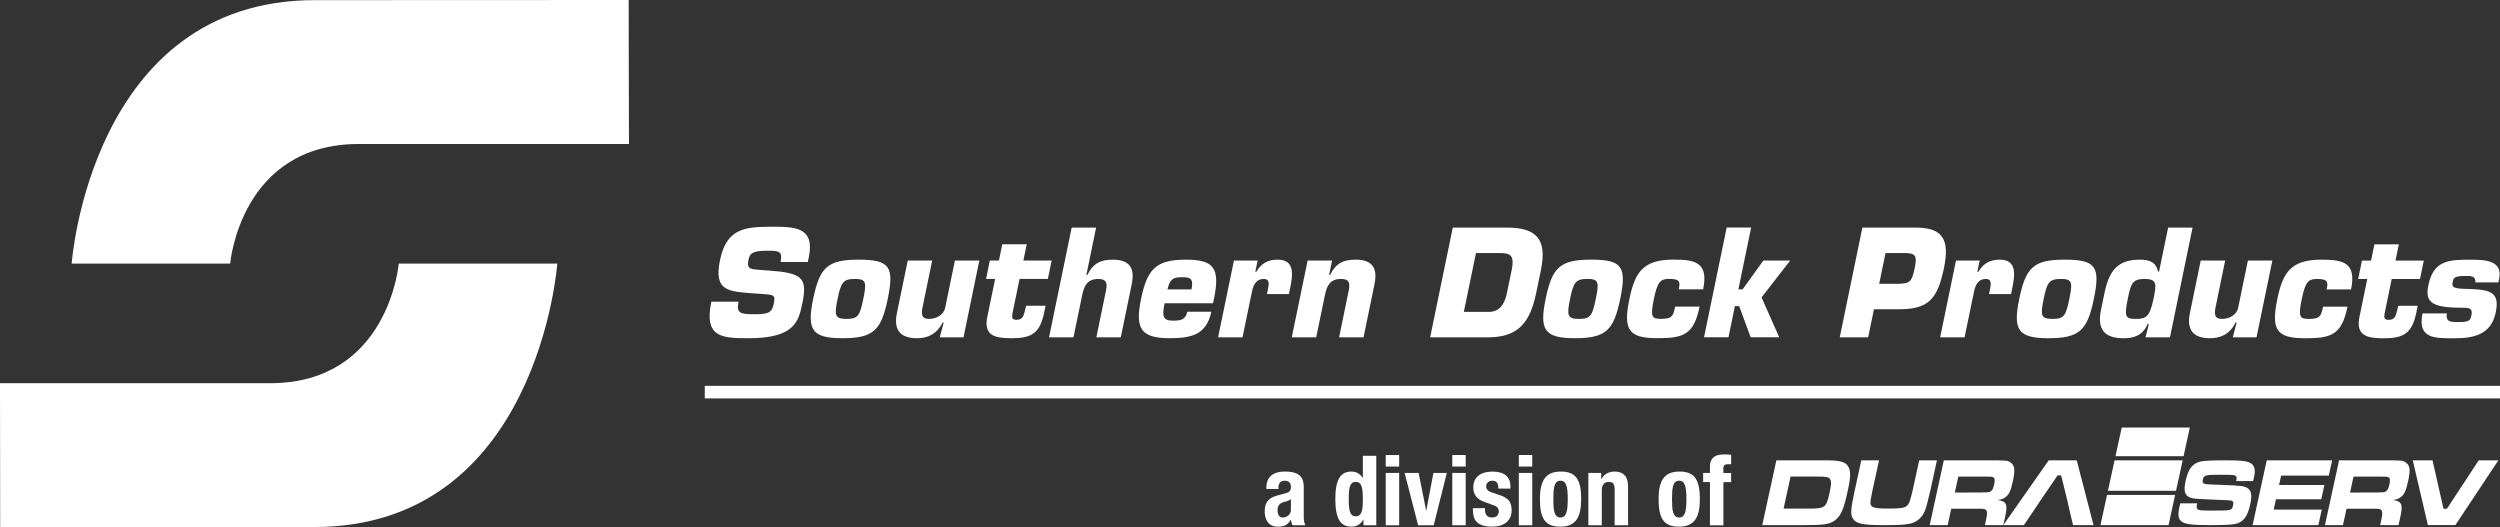 <?xml version="1.0" encoding="UTF-8"?> <svg xmlns="http://www.w3.org/2000/svg" id="Layer_3" data-name="Layer 3" width="3799.2" height="801.02" viewBox="0 0 3799.2 801.02"><rect x="0" y="0" width="3799.2" height="801.02" fill="#333333" stroke="none"/><g><path d="M0,582.35.28,801s221.78-.08,477-.08c341,0,369.62-400.35,369.62-400.35H606S590.79,582.35,410.47,582.35Z" fill="#fff"></path><path d="M955.82,218.81,955.36,0S733.72.2,478.57.2c-341,0-369.66,400.39-369.66,400.39H349.79S365,218.81,545.35,218.81Z" fill="#fff"></path><path d="M1152.06,409.93c-11.27-.9-17.45-1.35-14.69-14.67,1.93-9.36,4.89-14.26,28.2-14.26,17.27,0,24.18,0,20.64,17.15h41.46l1.42-6.9c9.5-46.05-20.58-46.71-56-46.71-42.31,0-69.08,3.13-78.94,50.93s13.51,47.58,52.84,50.47l9.36.68c20,1.34,22.44,1.12,19.46,15.55-2.9,14-9.87,15.35-30.15,15.35-21.15,0-26.84-1.74-23.26-19.12H1081c-11.31,54.71,15.93,55.58,57.17,55.58,71.24,0,75.76-27.11,81.45-54.7,7.9-38.21-2.69-44.47-49.9-48Zm152.56-15.34c-47.3,0-59.06,12-68.92,59.81-9.63,46.68-2.15,59.58,44.27,59.58,47.07,0,59.17-11.53,69.07-59.58,10.2-49.36,3.07-59.81-44.42-59.81m-5.41,29.32c17.25,0,17.94,5.15,12.7,30.49s-8,30.24-25.24,30.24c-17.92,0-19.06-4.88-13.84-30.24s8.44-30.49,26.38-30.49m165,88.74,24.08-116.73h-37.13l-14.81,71.84c-2.39,11.56-14.51,16.88-24.44,16.88-12.52,0-11.86-8.46-9.66-19.09l14.38-69.63h-37.14L1363,475.78c-5.87,28.44,8.07,38.2,30.53,38.2,15.77,0,29.92-5.78,38.81-23.8h1.73l-5.93,22.47Zm134-116.73h-43l5.09-24.69h-37.15l-5.08,24.69h-13.82l-5.78,28h13.82l-11.89,57.62c-6.07,29.34,13,32.45,36.7,32.45,30.24,0,43.13-7.11,49.69-38.89l2.16-10.44h-29.56l-1.52,6.22c-2.08,8-3.11,15.11-12.84,15.11-6.9,0-7.61-2.89-6.4-9.8l10.8-52.27h43Zm67.53-50h-37.13l-34.43,166.77h37.14l13.27-64.25c2.93-14.24,7.87-24.49,24.47-24.49,12.1,0,14,5.59,11.83,16.9l-14.79,71.84h37.1l16.66-80.73c5.2-25.11-3.71-37.33-28.77-37.33-17.47,0-29.45,4.66-38.66,23.15h-1.5Zm108.44,93.84c3.62-15.35,8.34-18.46,21.51-18.46,12.53,0,18.55,1.12,15,18.46Zm30.12,34c-2.54,12.22-10.14,13.52-21.59,13.52-15.32,0-17.1-6-12.89-26.42h73.63l1.34-6.46c9.81-47.59-.41-59.81-42.94-59.81-45.56,0-58.57,14.87-67.83,59.81-9,43.58-1.49,59.58,43.18,59.58,16.41,0,30.49-1.33,41.38-6.87,10.9-5.78,18.57-15.79,22.2-33.35Zm121-26.92h33.47l1.9-9.11c4.39-21.35,6.73-43.14-19.17-43.14-13.82,0-24.58,5.1-32.31,18.43h-1.51l3.52-17.1h-36l-24.1,116.73h37.14l14.45-70.06c2-9.52,6.43-18.68,17.66-18.68,10.16,0,7.86,9.16,6.17,17.39Zm61.88-50.92-24.11,116.73h37.14l13.26-64.25c2.94-14.24,7.86-24.49,24.48-24.49,12.1,0,14,5.59,11.85,16.9L2035,512.65h37.14l16.64-80.73c5.17-25.11-3.72-37.33-28.77-37.33-17.48,0-29.45,4.66-38.69,23.15h-1.5l4.48-21.82Zm186.17,116.73h87.86c45.13,0,63.84-21.55,73.24-67.15l7.2-34.91c9.77-47.36-6.71-64.71-51.83-64.71h-82.06ZM2243,384.57h37.78c15.13,0,20.91,4.47,16.45,26L2290,445.5c-3.65,17.57-11.7,28.48-27.66,28.48h-37.8Zm174.73,10c-47.25,0-59,12-68.86,59.81-9.67,46.68-2.14,59.58,44.23,59.58,47.09,0,59.18-11.53,69.11-59.58,10.16-49.36,3-59.81-44.48-59.81m-5.4,29.32c17.3,0,18,5.15,12.73,30.49s-8,30.24-25.25,30.24c-17.9,0-19.06-4.88-13.84-30.24s8.45-30.49,26.36-30.49m133.4,42c-3,14.45-4.75,18.68-21.56,18.68-14,0-16.43-2.89-10.81-30.24,5.53-26.7,10.17-30.49,23.33-30.49,7.8,0,11.91.92,14,3.35s1.93,6.24.42,12.46h37.13c8.58-41.57-12.88-45.13-45.5-45.13-46.43,0-58.36,20.22-66.56,59.81-9.5,46-1.93,59.58,41.89,59.58,20.09,0,33.9-1.09,43.91-7.77,10.21-6.43,16.36-18.43,20.86-40.25Zm115.45-120.08H2624l-34.43,166.77h37.14l9.79-47.37H2643l17.44,47.37h43.4L2677,451.94l43.52-56h-40.79l-31.5,43.8h-6.47ZM2839,512.65l8.81-42.68H2886c45.15,0,58.58-16,68.26-62.93,9-43.59-2.48-61.16-42.64-61.16h-81.39l-34.41,166.77Zm16.76-81.38,9.66-46.7H2895c16.86,0,18.32,5.32,14.79,22.47-4.46,21.56-7.24,23.57-24.46,24.23Zm166.93,15.57h33.47l1.89-9.11c4.38-21.35,6.72-43.14-19.18-43.14-13.79,0-24.56,5.1-32.28,18.43H3005l3.49-17.1h-36l-24.1,116.73h37.12L3000,442.59c2-9.52,6.44-18.68,17.68-18.68,10.13,0,7.82,9.16,6.15,17.39Zm114.82-52.25c-47.31,0-59.06,12-68.93,59.81-9.63,46.68-2.14,59.58,44.27,59.58,47,0,59.17-11.53,69.1-59.58,10.21-49.36,3-59.81-44.44-59.81M3132,423.91c17.28,0,17.93,5.15,12.71,30.49s-8,30.24-25.25,30.24c-17.91,0-19.06-4.88-13.8-30.24s8.39-30.49,26.34-30.49m200-78h-37.13l-13.77,66.7h-1.7c-2.94-15.08-14.19-18-27.8-18-31.09,0-45.91,14.23-53.27,49.8l-5.51,26.7C3186.51,502,3199.6,514,3227,514c16.17,0,28.87-4,36.8-21.57h1.74l-5,20.24h37.11ZM3233.49,454.4c4.75-23.13,6.73-30.49,25.27-30.49,19.66,0,18.48,7.82,13.79,30.49-5.43,26.45-11,30.24-26.31,30.24-15.54,0-18.64-1.8-12.75-30.24m195.68,58.25,24.08-116.73h-37.16l-14.83,71.84c-2.39,11.56-14.5,16.88-24.42,16.88-12.52,0-11.81-8.46-9.62-19.09l14.32-69.63h-37.12l-16.48,79.86c-5.85,28.44,8.1,38.2,30.55,38.2,15.77,0,29.92-5.78,38.81-23.8H3399l-5.95,22.47ZM3530.33,466c-3,14.45-4.74,18.68-21.57,18.68-14,0-16.44-2.89-10.83-30.24,5.53-26.7,10.18-30.49,23.36-30.49,7.79,0,11.92.92,14,3.35s2,6.24.45,12.46h37.13c8.58-41.57-12.94-45.13-45.52-45.13-46.43,0-58.37,20.22-66.54,59.81-9.51,46-1.94,59.58,41.92,59.58,20.05,0,33.88-1.09,43.87-7.77,10.2-6.43,16.34-18.43,20.87-40.25Zm153.05-70h-43l5.11-24.69h-37.13l-5.08,24.69h-13.85l-5.76,28h13.82l-11.87,57.62c-6.06,29.34,12.94,32.45,36.69,32.45,30.22,0,43.13-7.11,49.69-38.89l2.15-10.44H3644.6l-1.5,6.22c-2.11,8-3.15,15.11-12.84,15.11-6.92,0-7.62-2.89-6.41-9.8l10.77-52.27h43Zm113.41,33.14,1.15-5.56c5.92-28.7-23.37-28.91-44.11-28.91-31.54,0-55.61.67-63.38,38.23-4.9,23.78,1.25,34.69,48.32,34.69,13,0,19.43,0,17,11.59-1.86,9.11-4.66,10.23-21.55,10.23-9,0-18.32,0-15.59-13.15h-37.16c-7.91,38.49,18.32,37.8,47.7,37.8,29.79,0,56.52-5.1,63.59-39.35,6.74-32.7-9.84-34.91-48.09-35.81-18.93-.43-18.52-4.44-17.33-10.22,1.44-6.88,1.93-9.33,21.38-9.33,5.82,0,13.81,0,13.08,9.79Z" fill="#fff"></path></g><rect x="1073.13" y="588.43" width="2723.97" height="14.93" fill="#fff" stroke="#fff" stroke-miterlimit="10" stroke-width="4.19"></rect><path d="M1924.5,743.11v-1.92c0-18.34,12.58-24.54,27.94-24.54,24.26,0,28.84,10,28.84,24.39v41.85c0,7.38.45,10.78,2.51,15.37h-19.51c-1.35-2.51-1.92-5.62-2.52-8.28h-.3c-4.72,8.28-10.49,10.35-20.24,10.35-14.22,0-19.24-12.13-19.24-22.76,0-14.94,6.07-21,20.12-24.85l11.53-3.11c6.06-1.62,8.13-4,8.13-9.31,0-6.06-2.66-9.76-9.46-9.76-6.21,0-9.46,4.14-9.46,10.34v2.23Zm37.26,15.37a25.05,25.05,0,0,1-8.72,4c-8.28,1.78-11.54,5.78-11.54,12.87,0,6.06,2.22,11.1,7.7,11.1s12.56-3.55,12.56-12.27Z" fill="#fff"></path><path d="M2072,789.84h-.29c-4.44,7.39-10.07,10.49-18.05,10.49-16.71,0-24.39-12.27-24.39-41.85s7.68-41.83,24.39-41.83c7.69,0,12.87,3.09,17.15,9.46h.29V692.68h20.42V798.26H2072Zm-11.68-5.18c9,0,10.78-8.87,10.78-26.18s-1.77-26.16-10.78-26.16-10.65,8.87-10.65,26.16,1.76,26.18,10.65,26.18" fill="#fff"></path><path d="M2105.88,691.49h20.4V709h-20.4Zm0,27.22h20.4v79.55h-20.4Z" fill="#fff"></path><polygon points="2178.32 718.72 2198.72 718.72 2178.77 798.26 2155.11 798.26 2134.56 718.72 2155.85 718.72 2167.24 775.64 2167.54 775.64 2178.32 718.72" fill="#fff"></polygon><path d="M2207,691.49h20.4V709H2207Zm0,27.22h20.4v79.55H2207Z" fill="#fff"></path><path d="M2256.66,772.24v2.66c0,7,3.7,11.54,10.65,11.54,6.22,0,10.36-3.12,10.36-9.47,0-5.18-3.4-7.54-7.39-9l-14.36-5.16c-11.23-4-17-10.94-17-22.19,0-13.16,8.28-23.94,29.29-23.94,18.48,0,27.2,8.27,27.2,22.61v3.26h-18.33c0-8-2.36-12-9-12-5.17,0-9.59,3-9.59,8.58,0,3.83,2.05,7.09,8.85,9.32l12.29,4.13c12.86,4.29,17.58,10.8,17.58,22.77,0,16.71-12.42,25-29.57,25-22.92,0-29.27-10.06-29.27-25.28v-2.81Z" fill="#fff"></path><path d="M2308.12,691.49h20.4V709h-20.4Zm0,27.22h20.4v79.55h-20.4Z" fill="#fff"></path><path d="M2371.54,716.65c24.54-.45,31.34,14.19,31.34,41.83,0,27.22-8,41.85-31.34,41.85-24.54.45-31.34-14.2-31.34-41.85,0-27.21,8-41.83,31.34-41.83m0,69.79c8.28,0,10.94-8.14,10.94-28s-2.66-27.94-10.94-27.94c-10.06,0-10.94,11.67-10.94,27.94s.88,28,10.94,28" fill="#fff"></path><path d="M2413.8,718.71h19.52V728h.29c4.3-7.83,11.68-11.37,20.28-11.37,12.7,0,20.24,6.94,20.24,22.61v59h-20.4V743.4c0-8-2.66-11.08-8.73-11.08-6.94,0-10.78,4.28-10.78,13.15v52.79H2413.8Z" fill="#fff"></path><path d="M2551.88,716.65c24.55-.45,31.35,14.19,31.35,41.83,0,27.22-8,41.85-31.35,41.85-24.56.45-31.36-14.2-31.36-41.85,0-27.21,8-41.83,31.36-41.83m0,69.79c8.29,0,10.94-8.14,10.94-28s-2.65-27.94-10.94-27.94c-10.06,0-10.94,11.67-10.94,27.94s.88,28,10.94,28" fill="#fff"></path><path d="M2598.57,732.61h-10.33v-13.9h10.33v-9c0-14.34,8.15-19.07,21.3-19.07,3.69,0,7.25.15,10.94.45v14.49a35.3,35.3,0,0,0-4-.15c-5.77,0-7.84,1.78-7.84,6.35v7h11.82v13.9H2619v65.65h-20.42Z" fill="#fff"></path><path d="M2699.53,699.56h64.79c22.9,0,26,.15,33.26,1.92,8.47,1.92,13.18,7.53,13.87,16.68.51,7-.3,13.15-3.77,29.09-5.63,25.83-9.84,35.87-17.89,42.52-8.35,6.79-16.62,8.26-46.93,8.26h-64.79Zm49.07,73.38c24.79,0,26.86-1.48,31.69-23.62,2.67-12.26,2.91-17.72.93-21-2.06-3.54-5.57-4.13-22.27-4.13H2721.1l-10.62,48.72Z" fill="#fff"></path><path d="M2855.52,699.56l-9.73,44.66c-3.06,15.27-3.09,15.42-3.29,19.34-.22,7.71,4.61,9.31,27.7,9.31,18.45,0,24.21-.87,27.89-4.36,2.66-2.48,3.9-5.09,6.29-14.26.87-3.34,2-8,2.46-10l9.73-44.66h26.94l-9.74,44.66c-5.18,22-5.66,23.56-7.95,30.4-3.86,11-12.31,18.76-22.91,21.09-8.34,1.74-17.36,2.32-37.93,2.32-33.84,0-44-2-49-9.74-3.3-4.95-3.46-10.91-1-25.16.56-3.2.56-3.2,3.85-18.91l9.73-44.66Z" fill="#fff"></path><path d="M2954,699.56h66.14c31,0,31,0,35.93,3.84,5.87,4.58,6.48,11.07,2.75,28.2-3.19,14.61-5.89,20.23-11.48,24.21-3,2.22-5.82,3.25-11.4,4.14,13.49,1.77,15.92,6.2,10.43,28.93l-2,9.15h-27.92l1.12-5.16c2.41-11.08,2.65-14.62,1-17.13-1.37-2.36-3.33-2.66-14.64-2.66h-38.66L2959.9,798h-27.35Zm55.22,48.87c13.8-.29,13.8-.29,16-1.77,2.48-1.48,3.93-4.43,5.28-10.63,1.45-6.65,1-9.45-1.56-10.78-1.69-.89-2.1-.89-14.46-1H2976l-5.28,24.21Z" fill="#fff"></path><polygon points="3086.95 781.35 3075.64 798.04 3044.39 798.04 3113.39 699.56 3155.96 699.56 3181.51 798.04 3150.39 798.04 3146.35 781.35 3141.49 759.8 3132.25 722.45 3126.86 722.45 3101.35 759.8 3086.95 781.35" fill="#fff"></polygon><path d="M3339,764.93c-1.24,5.73-1.13,7.59.65,9,2.11,1.72,4.93,2,23.63,2,28.5,0,28.5,0,30.38-8.6,1.22-5.59-.43-7-8.9-7.16l-13.87-.58-6.87-.28c-6.21-.29-13.08-.58-21-1-21.42-.71-26.13-6.73-21.53-27.8,4-18.2,10.45-26.38,23.1-29.24,5.49-1.15,17.38-1.72,38.83-1.72,24.84,0,33.84,1.29,39,5.88,4.29,3.72,5.17,9.88,2.8,20.78-.19.86-.63,2.86-1.2,4.87H3398.4c.9-5.3.78-6.59-.89-7.88-1.92-1.44-5.12-1.72-24.74-1.72-21.57,0-23.66.57-25.19,7.59-.78,3.59,0,5.45,2.58,6.17,2.2.71,9.3,1.14,27.61,1.72,28.55,1,34,1.72,38.79,5.59,5,4.15,5.9,10.75,3.12,23.5-3.78,17.35-9.06,25.37-19,29.1-5.69,2.15-16.84,2.87-42.86,2.87-27.07,0-37.35-1.44-42.59-5.59s-5.85-9.75-3.07-22.51l1.09-5Z" fill="#fff"></path><polygon points="3544.1 699.56 3539.05 722.74 3466.58 722.74 3463.46 737.06 3532.29 737.06 3527.56 758.77 3458.73 758.77 3455.32 774.41 3528.33 774.41 3523.18 798.03 3423.24 798.03 3444.7 699.56 3544.1 699.56" fill="#fff"></polygon><path d="M3554.65,699.56h66.13c31,0,31,0,35.94,3.84,5.87,4.58,6.48,11.07,2.75,28.2-3.19,14.61-5.89,20.23-11.48,24.21-3,2.22-5.82,3.25-11.4,4.14,13.48,1.77,15.91,6.2,10.41,28.93l-2,9.15H3617.1l1.13-5.16c2.41-11.08,2.65-14.62,1-17.13-1.37-2.36-3.33-2.66-14.64-2.66H3566L3560.53,798h-27.34Zm55.22,48.87c13.8-.29,13.8-.29,16-1.77,2.47-1.48,3.93-4.43,5.28-10.63,1.45-6.65,1-9.45-1.56-10.78-1.69-.89-2.1-.89-14.46-1h-38.52l-5.28,24.21Z" fill="#fff"></path><polygon points="3696.64 699.56 3713.29 773.13 3718.54 773.13 3766.85 699.56 3796.72 699.56 3731.43 797.9 3689.6 797.9 3666.64 699.56 3696.64 699.56" fill="#fff"></polygon><g><polygon points="3203.39 745.86 3306.87 745.86 3316.96 699.55 3213.47 699.55 3203.39 745.86" fill="#fff"></polygon><polygon points="3192.02 798.03 3295.5 798.03 3305.5 752.14 3202.02 752.14 3192.02 798.03" fill="#fff"></polygon><polygon points="3327.84 649.67 3224.35 649.67 3214.85 693.27 3318.33 693.27 3327.84 649.67" fill="#fff"></polygon></g></svg> 
